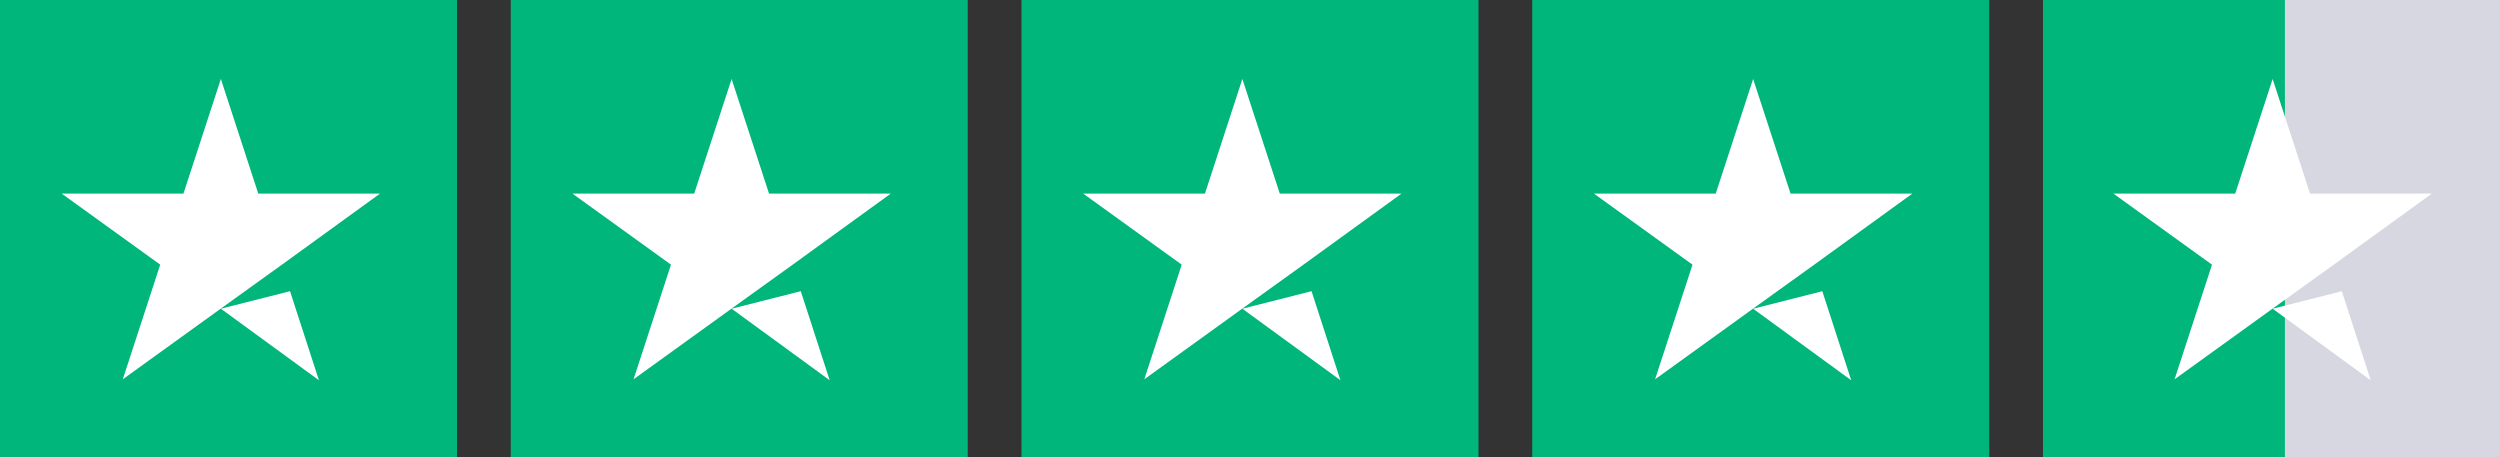 <svg xmlns="http://www.w3.org/2000/svg" width="93" height="17" viewBox="0 0 93 17">
  <rect x="0" y="0" width="93" height="17" fill="#333333" stroke="none"/>
  <g id="Trustpilot_ratings_5star-RGB" transform="translate(2.781 0.084)">
    <g id="Group_426" data-name="Group 426">
      <g id="Group_425" data-name="Group 425">
        <rect id="Rectangle-path" width="17" height="17" transform="translate(54.218 -0.084)" fill="#00b67a"/>
        <rect id="Rectangle-path-2" data-name="Rectangle-path" width="17" height="17" transform="translate(73.218 -0.084)" fill="#00b67a"/>
        <rect id="Rectangle-path-3" data-name="Rectangle-path" width="8" height="17" transform="translate(82.218 -0.084)" fill="#d7d7e2"/>
        <path id="Shape" d="M332.321,24.746l2.573-.652,1.075,3.313Zm5.921-4.282h-4.529L332.321,16.2l-1.392,4.264H326.4l3.665,2.643-1.392,4.264,3.665-2.643,2.255-1.621,3.648-2.643Z" transform="translate(-269.885 -13.345)" fill="#fff"/>
        <path id="Shape-2" data-name="Shape" d="M436.321,24.746l2.573-.652,1.075,3.313Zm5.921-4.282h-4.529L436.321,16.2l-1.392,4.264H430.4l3.665,2.643-1.392,4.264,3.665-2.643,2.255-1.621,3.648-2.643Z" transform="translate(-354.56 -13.345)" fill="#fff"/>
        <rect id="Rectangle-path-4" data-name="Rectangle-path" width="17" height="17" transform="translate(35.219 -0.084)" fill="#00b67a"/>
        <path id="Shape-3" data-name="Shape" d="M332.321,24.746l2.573-.652,1.075,3.313Zm5.921-4.282h-4.529L332.321,16.2l-1.392,4.264H326.4l3.665,2.643-1.392,4.264,3.665-2.643,2.255-1.621,3.648-2.643Z" transform="translate(-288.886 -13.346)" fill="#fff"/>
        <rect id="Rectangle-path-5" data-name="Rectangle-path" width="17" height="17" transform="translate(16.219 -0.084)" fill="#00b67a"/>
        <path id="Shape-4" data-name="Shape" d="M332.321,24.746l2.573-.652,1.075,3.313Zm5.921-4.282h-4.529L332.321,16.2l-1.392,4.264H326.4l3.665,2.643-1.392,4.264,3.665-2.643,2.255-1.621,3.648-2.643Z" transform="translate(-307.886 -13.346)" fill="#fff"/>
        <rect id="Rectangle-path-6" data-name="Rectangle-path" width="17" height="17" transform="translate(-2.781 -0.084)" fill="#00b67a"/>
        <path id="Shape-5" data-name="Shape" d="M332.321,24.746l2.573-.652,1.075,3.313Zm5.921-4.282h-4.529L332.321,16.2l-1.392,4.264H326.4l3.665,2.643-1.392,4.264,3.665-2.643,2.255-1.621,3.648-2.643Z" transform="translate(-326.886 -13.346)" fill="#fff"/>
      </g>
    </g>
  </g>
</svg>
